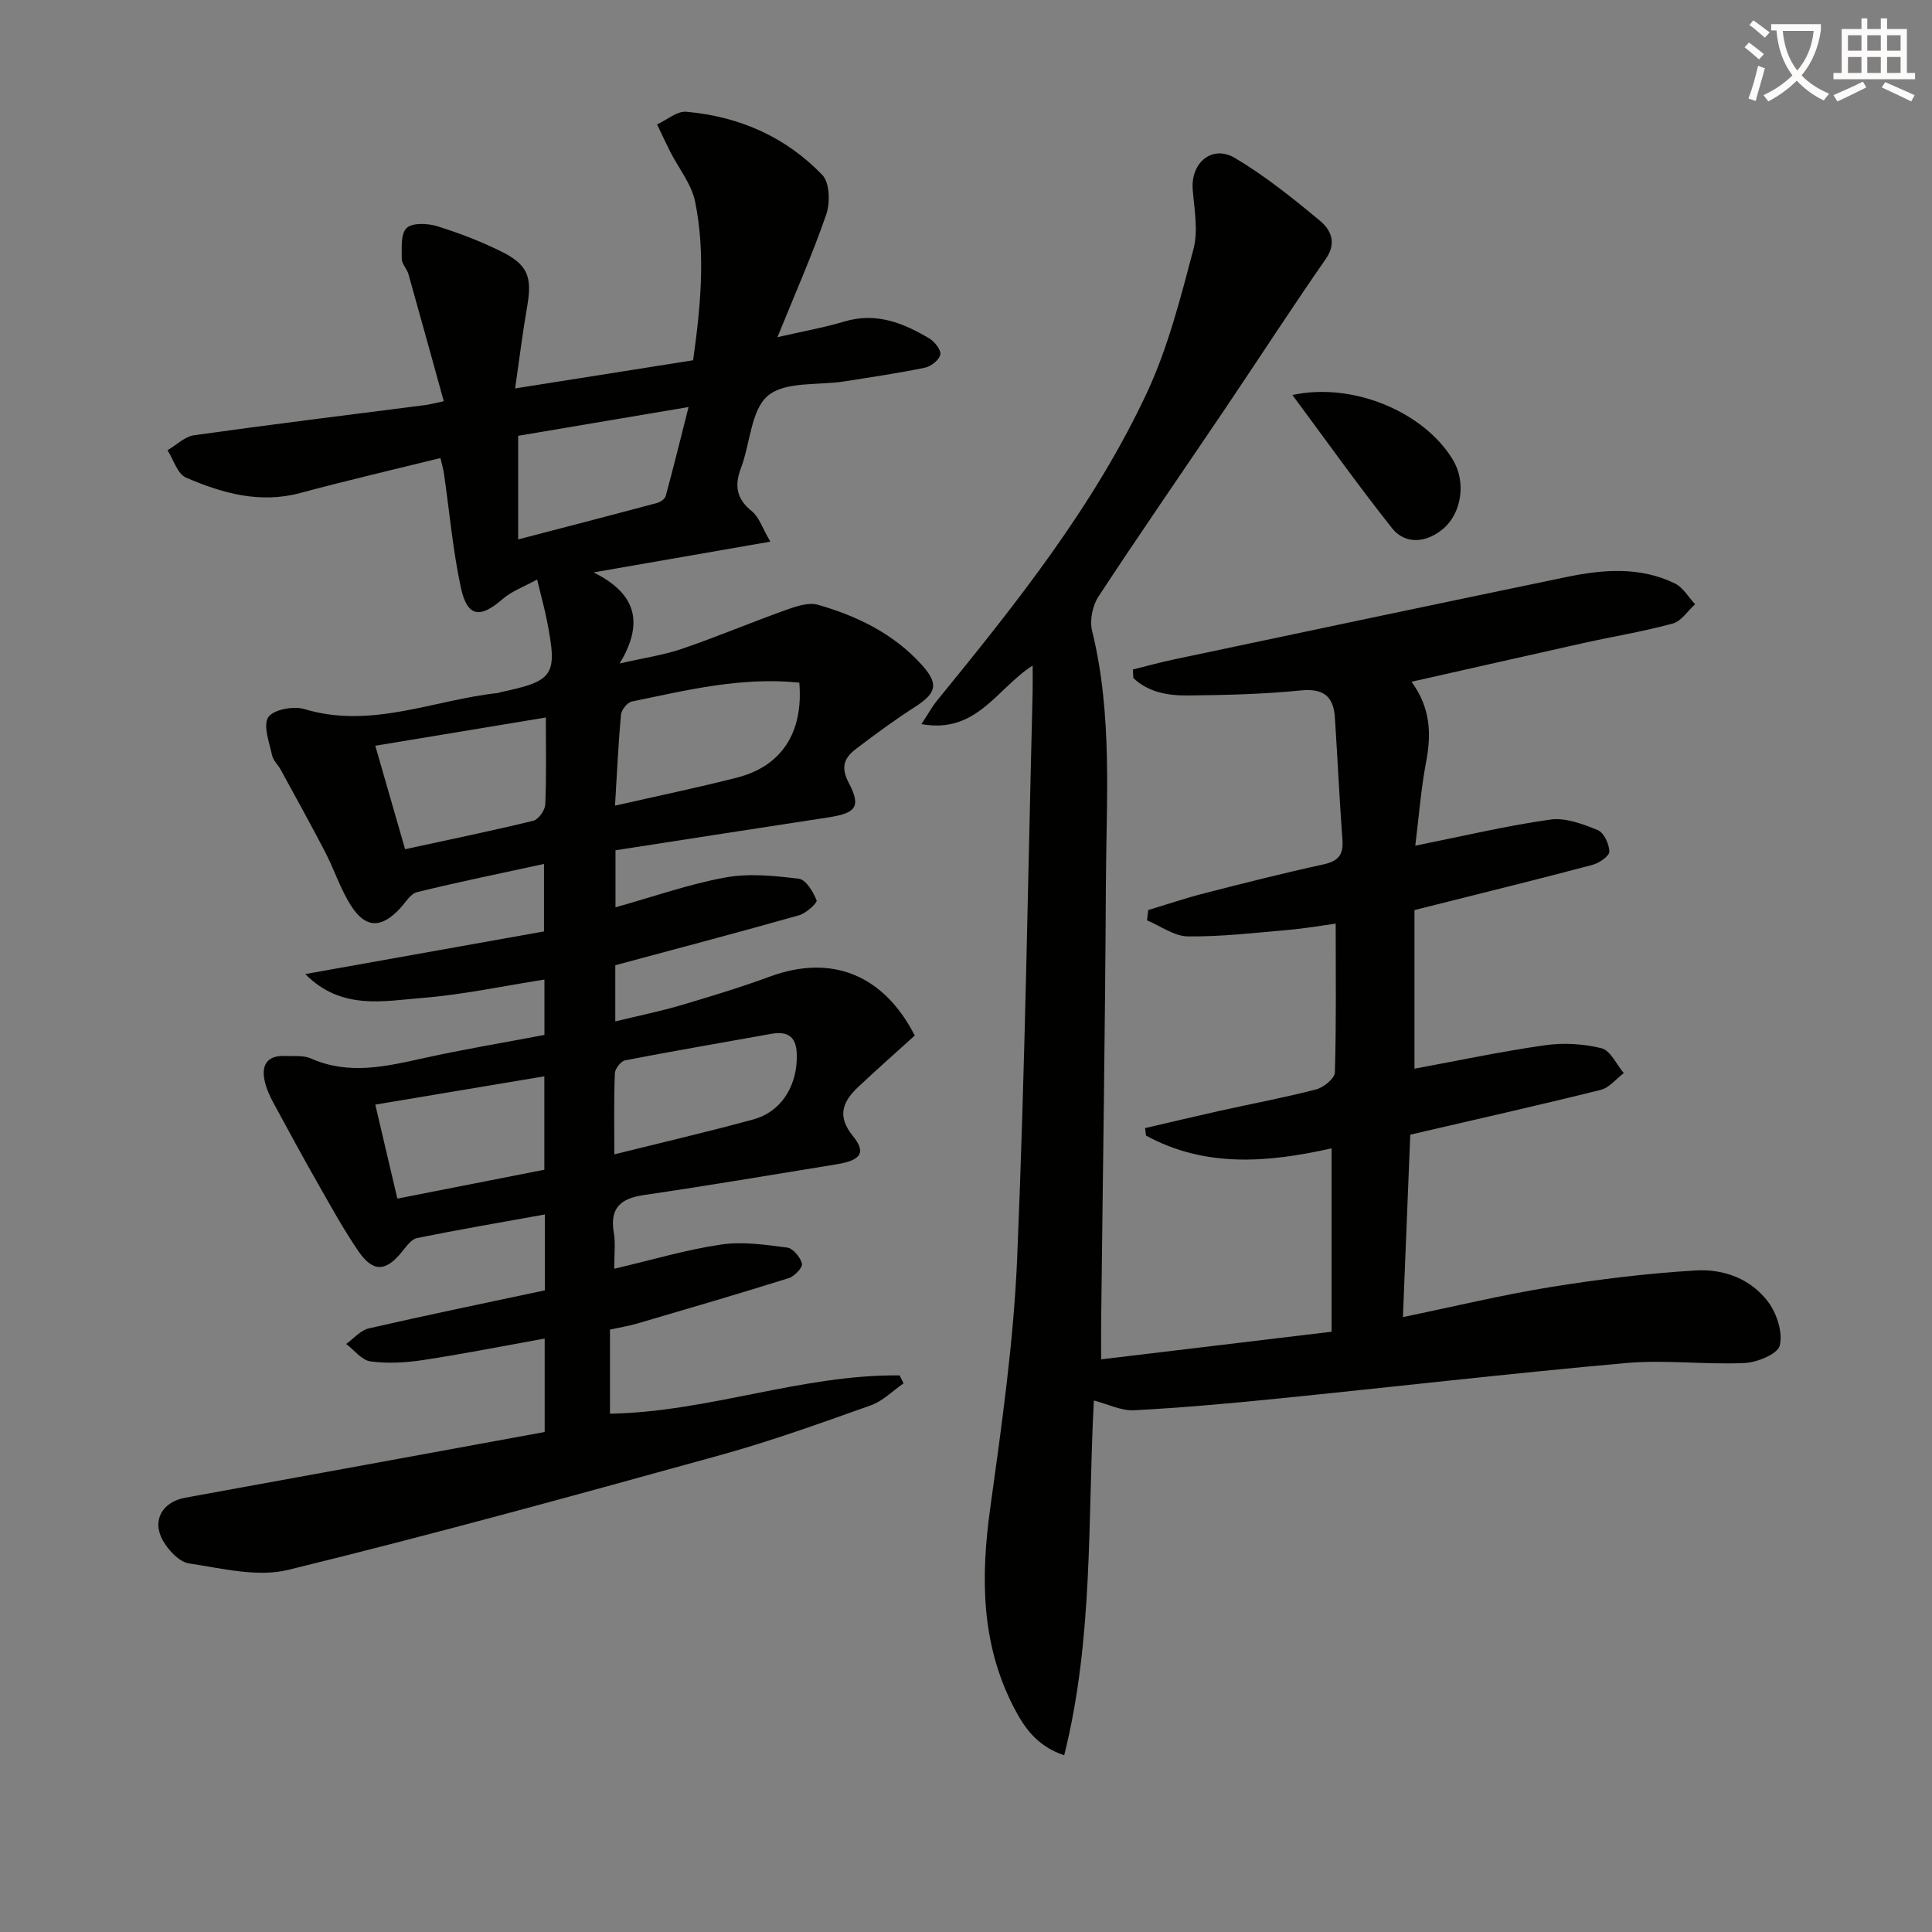 <svg enable-background="new 0 0 400 400" viewBox="0 0 400 400" xmlns="http://www.w3.org/2000/svg"><rect x="0" y="0" width="400" height="400" fill="#808080" stroke="none"/><path d="m362.1 8.8c1.1.8 2.1 1.6 3.1 2.4l-1 1.1c-1.3-1.1-2.3-2-3-2.5zm1.9 4.8c.5.2.9.4 1.4.5-.6 2.3-1.3 4.5-1.9 6.8l-1.5-.5c.8-2.1 1.4-4.3 2-6.8zm-1-9.4c1.3.9 2.4 1.8 3.4 2.5l-1 1.1c-1.4-1.2-2.4-2.1-3.2-2.6zm3.7 2.2v-1.4h10.3v1.2c-.5 3.6-1.8 6.8-4 9.4 1.5 1.6 3.4 2.8 5.7 3.8-.3.4-.7.8-1.1 1.4-2.3-1.1-4.1-2.5-5.6-4.1-1.6 1.6-3.6 3.1-5.9 4.3-.3-.5-.7-.9-1-1.3 2.4-1.1 4.4-2.5 6-4.1-1.9-2.5-3-5.6-3.3-9.3h-1.1zm8.8 0h-6.4c.3 3.3 1.3 6 3 8.2 2-2.3 3.1-5.1 3.4-8.2z" fill="#fcfbfa"/><path d="m385.3 3.8h1.3v2.2h2.8v-2.2h1.3v2.2h4.1v9.1h1.7v1.3h-16.9v-1.3h1.7v-9.1h4.1v-2.2zm.4 13.1.7 1.2c-1.8.9-3.8 1.9-6 2.9-.2-.4-.5-.8-.8-1.3 2.3-1 4.3-1.9 6.1-2.8zm-3.1-6.4h2.8v-3.2h-2.8zm0 4.6h2.8v-3.3h-2.8zm4-4.6h2.8v-3.2h-2.8zm0 4.6h2.8v-3.3h-2.8zm3.7 1.9c2.1.9 4.1 1.8 6.1 2.7l-.7 1.3c-2.2-1.1-4.2-2-6.1-2.9zm3.2-9.7h-2.8v3.2h2.8zm-2.8 7.8h2.8v-3.3h-2.8z" fill="#fcfbfa"/><g fill="#010100"><path d="m127.17 262.68c7.95-1.86 14.96-3.96 22.13-5.01 4.45-.66 9.16.04 13.69.63 1.21.16 2.72 2 3.05 3.33.19.76-1.55 2.62-2.73 2.99-10.42 3.27-20.91 6.33-31.4 9.41-1.75.51-3.57.8-5.62 1.25v17.41c20.42-.35 39.72-8.15 59.97-7.93.27.55.54 1.1.81 1.65-2.24 1.55-4.29 3.66-6.77 4.55-10.31 3.66-20.62 7.39-31.16 10.3-29.75 8.23-59.52 16.44-89.5 23.77-6.37 1.56-13.71-.33-20.5-1.34-2.02-.3-4.25-2.69-5.39-4.69-2.41-4.24-.11-8.06 4.62-8.92 24.79-4.49 49.56-9.05 74.4-13.6 0-6.95 0-13.06 0-19.35-8.53 1.54-16.81 3.18-25.14 4.45-3.59.55-7.35.76-10.92.28-1.81-.24-3.37-2.34-5.04-3.61 1.55-1.11 2.96-2.82 4.68-3.22 12.1-2.78 24.27-5.28 36.46-7.88 0-5.69 0-10.82 0-15.71-8.91 1.61-17.71 3.11-26.45 4.88-1.2.24-2.25 1.75-3.15 2.86-3.35 4.15-6 4.28-9.06-.21-2.99-4.39-5.57-9.06-8.2-13.69-3.2-5.62-6.3-11.3-9.37-17-.77-1.44-1.47-2.99-1.8-4.57-.69-3.26.59-5.22 4.16-5.08 1.83.07 3.86-.18 5.44.52 7.83 3.46 15.48 1.67 23.28-.06 8.23-1.83 16.56-3.2 25.06-4.82 0-3.81 0-7.42 0-11.46-8.43 1.31-16.8 3.12-25.26 3.8-8.08.64-16.79 2.6-24.26-4.94 16.97-3.03 33.05-5.91 49.43-8.83 0-4.61 0-9.02 0-13.97-8.93 1.94-17.65 3.72-26.29 5.84-1.36.33-2.39 2.16-3.51 3.36-3.83 4.13-7.11 4.19-10.12-.51-2.22-3.45-3.49-7.49-5.39-11.16-2.98-5.74-6.12-11.39-9.22-17.07-.56-1.02-1.55-1.91-1.78-2.98-.55-2.65-1.9-6.11-.78-7.85 1.02-1.58 5.21-2.38 7.45-1.7 13.91 4.2 26.81-1.9 40.15-3.33.16-.02.31-.12.47-.15 11.11-2.36 11.85-3.47 9.64-14.77-.47-2.42-1.14-4.8-2.05-8.57-2.76 1.53-5.27 2.41-7.13 4.04-4.69 4.08-7.33 3.76-8.65-2.35-1.67-7.76-2.36-15.73-3.5-23.61-.14-.95-.42-1.89-.73-3.23-9.82 2.43-19.47 4.67-29.03 7.24-8.4 2.26-16.16.03-23.66-3.19-1.76-.75-2.57-3.72-3.82-5.66 1.83-1.07 3.56-2.83 5.51-3.11 15.95-2.24 31.93-4.2 47.9-6.25.8-.1 1.59-.33 3.79-.79-2.48-8.95-4.87-17.65-7.32-26.33-.31-1.1-1.38-2.1-1.38-3.15.01-2.2-.25-5.16 1-6.37 1.17-1.13 4.32-1 6.28-.4 4.58 1.41 9.11 3.16 13.4 5.29 5.46 2.71 6.34 5.3 5.29 11.3-.93 5.34-1.59 10.72-2.5 17.01 12.77-2.02 24.65-3.9 36.85-5.83 1.55-11.03 2.61-21.95.43-32.79-.74-3.67-3.42-6.94-5.18-10.41-.94-1.86-1.81-3.75-2.71-5.63 2.02-.92 4.12-2.79 6.04-2.62 10.91.95 20.6 5.18 28.19 13.11 1.52 1.59 1.63 5.75.79 8.17-2.91 8.41-6.53 16.58-10.1 25.39 5.04-1.16 9.56-1.96 13.92-3.26 6.53-1.94 12.11.31 17.49 3.5 1.12.66 2.49 2.38 2.31 3.36-.2 1.09-1.91 2.45-3.16 2.71-5.51 1.14-11.1 1.96-16.67 2.84-5.41.86-12.23-.05-15.84 2.95-3.55 2.95-3.66 9.88-5.59 14.95-1.41 3.71-.94 6.43 2.27 9.01 1.46 1.17 2.1 3.37 3.8 6.27-12.69 2.21-24.08 4.19-36.6 6.37 8.4 4.17 10.75 10.01 5.4 18.86 5.11-1.18 9.16-1.75 12.97-3.06 7.21-2.47 14.24-5.44 21.42-8.01 2.11-.75 4.69-1.65 6.66-1.09 8.07 2.31 15.55 5.93 21.35 12.27 3.74 4.08 3.28 5.97-1.3 8.91-4.17 2.68-8.18 5.63-12.14 8.64-2.36 1.8-3.3 3.67-1.54 7.02 2.64 5.02 1.5 6.31-4.26 7.19-14.6 2.22-29.19 4.51-44.02 6.8v11.81c7.75-2.17 15.14-4.78 22.75-6.18 4.92-.9 10.2-.35 15.23.27 1.45.18 2.95 2.7 3.66 4.46.2.5-2.14 2.67-3.6 3.09-12.58 3.56-25.22 6.89-38.08 10.35v11.63c4.75-1.16 9.21-2.06 13.56-3.34 6.21-1.83 12.41-3.72 18.48-5.95 12.69-4.66 23.48-.45 29.96 12.22-3.83 3.47-7.79 6.96-11.63 10.57-3.19 3-4.61 5.99-1.2 10.2 2.83 3.49 1.71 5.06-3.38 5.89-13.28 2.16-26.55 4.41-39.86 6.36-4.81.7-7.09 2.66-6.25 7.74.39 2.1.1 4.3.1 7.52zm38.32-121.35c-12.05-1.23-23.36 1.58-34.7 3.92-.92.19-2.13 1.73-2.22 2.73-.55 5.89-.81 11.81-1.24 18.82 8.88-2.02 17.11-3.72 25.24-5.8 9.24-2.36 13.78-9.29 12.92-19.67zm-87.79 13.07c2.1 7.29 4 13.9 6.17 21.42 9.15-1.99 17.88-3.78 26.54-5.89 1.07-.26 2.42-2.17 2.48-3.36.26-5.79.12-11.6.12-18.02-11.83 1.96-23.18 3.84-35.31 5.85zm29.58-42.72c9.91-2.59 19.33-5.02 28.73-7.54.7-.19 1.64-.82 1.81-1.42 1.61-5.91 3.07-11.85 4.74-18.45-12.77 2.16-24.11 4.07-35.28 5.96zm19.91 127.32c9.94-2.48 19.42-4.68 28.8-7.24 5.51-1.51 8.73-6.43 8.97-12.31.15-3.82-.83-6.21-5.31-5.4-10.08 1.82-20.17 3.53-30.22 5.48-.88.17-2.09 1.73-2.13 2.68-.22 5.43-.11 10.87-.11 16.79zm-14.49 3.18c0-6.81 0-12.89 0-19.34-11.73 1.96-23.1 3.86-35 5.86 1.57 6.69 3.02 12.88 4.57 19.46 10.58-2.09 20.58-4.05 30.43-5.98z"/><path d="m292.24 141.15c3.99 5.46 4.12 10.87 3.01 16.67-1.05 5.48-1.46 11.07-2.23 17.27 9.84-1.97 18.85-4.13 27.98-5.41 3.13-.44 6.71.93 9.79 2.18 1.27.52 2.39 2.9 2.41 4.45.01.93-2.1 2.38-3.49 2.75-10.73 2.85-21.51 5.5-32.27 8.21-1.28.32-2.57.64-4.59 1.15v32.84c8.78-1.62 17.83-3.54 26.97-4.85 3.84-.55 8.01-.32 11.76.62 1.85.46 3.09 3.35 4.61 5.15-1.59 1.19-3.01 3.03-4.78 3.47-12.86 3.19-25.78 6.1-39.43 9.27-.49 12.06-.99 24.59-1.52 37.77 10.56-2.18 20.51-4.59 30.58-6.22 9.96-1.61 20.03-2.84 30.1-3.44 5.73-.34 11.44 1.76 14.99 6.59 1.76 2.4 3.02 6.29 2.35 8.96-.44 1.76-4.68 3.5-7.3 3.62-8.14.37-16.38-.72-24.47 0-24.14 2.15-48.22 4.95-72.33 7.38-9.84.99-19.7 1.88-29.58 2.4-2.65.14-5.37-1.26-8.33-2.02-1.3 24.64-.05 49.13-6.14 73.45-5.81-1.94-8.4-5.95-10.57-10.19-6.64-13.01-6.72-26.7-4.76-40.86 2.39-17.27 4.87-34.62 5.6-52.01 1.63-38.9 2.2-77.85 3.19-116.78.04-1.75.01-3.5.01-5.78-7.43 4.76-11.57 14.2-23.03 12.13 1.39-2.1 2.2-3.6 3.25-4.89 16.32-20.01 32.48-40.23 43.46-63.77 4.36-9.36 6.95-19.62 9.61-29.66 1.02-3.83.18-8.22-.15-12.33-.45-5.58 4.01-9.39 8.8-6.53 6.22 3.71 11.96 8.32 17.55 12.97 2.22 1.85 3.54 4.53 1.2 7.9-7.11 10.22-13.87 20.68-20.83 31-8.75 12.97-17.66 25.83-26.24 38.91-1.24 1.88-1.85 4.94-1.31 7.1 4.28 17.41 2.93 35.1 2.85 52.7-.15 30.14-.64 60.29-.98 90.43-.03 2.32 0 4.63 0 7.69 16.04-1.92 31.74-3.81 47.71-5.72 0-12.7 0-25.13 0-37.97-13.16 2.96-26.16 4.06-38.42-2.64-.07-.52-.14-1.03-.2-1.55 5.19-1.2 10.38-2.44 15.58-3.6 6.64-1.47 13.33-2.72 19.9-4.43 1.53-.4 3.78-2.25 3.82-3.5.31-10.1.17-20.21.17-30.81-2.68.37-6.19.99-9.73 1.3-6.95.61-13.92 1.43-20.87 1.35-2.83-.03-5.64-2.15-8.46-3.32.08-.71.17-1.42.25-2.14 3.86-1.16 7.69-2.46 11.59-3.46 8.2-2.1 16.4-4.18 24.66-5.98 3.02-.66 4.19-1.93 3.96-5.02-.62-8.44-1.01-16.9-1.56-25.34-.29-4.43-2.34-6.14-7.1-5.66-7.76.78-15.6.96-23.41 1.04-4.07.04-8.14-.67-11.22-3.61-.04-.59-.07-1.18-.11-1.76 2.85-.71 5.67-1.5 8.54-2.1 27.1-5.72 54.2-11.45 81.32-17.07 7.54-1.56 15.18-2.17 22.39 1.36 1.68.82 2.79 2.83 4.16 4.29-1.53 1.38-2.86 3.52-4.63 4-6.07 1.65-12.31 2.67-18.46 4.03-11.61 2.59-23.26 5.24-35.62 8.02z"/><path d="m267.58 81.78c12.65-2.73 27.35 3.6 33.25 13.46 2.72 4.54 1.82 10.92-1.98 14.19-3.49 2.99-7.89 3.38-10.63-.06-6.97-8.78-13.47-17.93-20.64-27.59z"/></g></svg>

